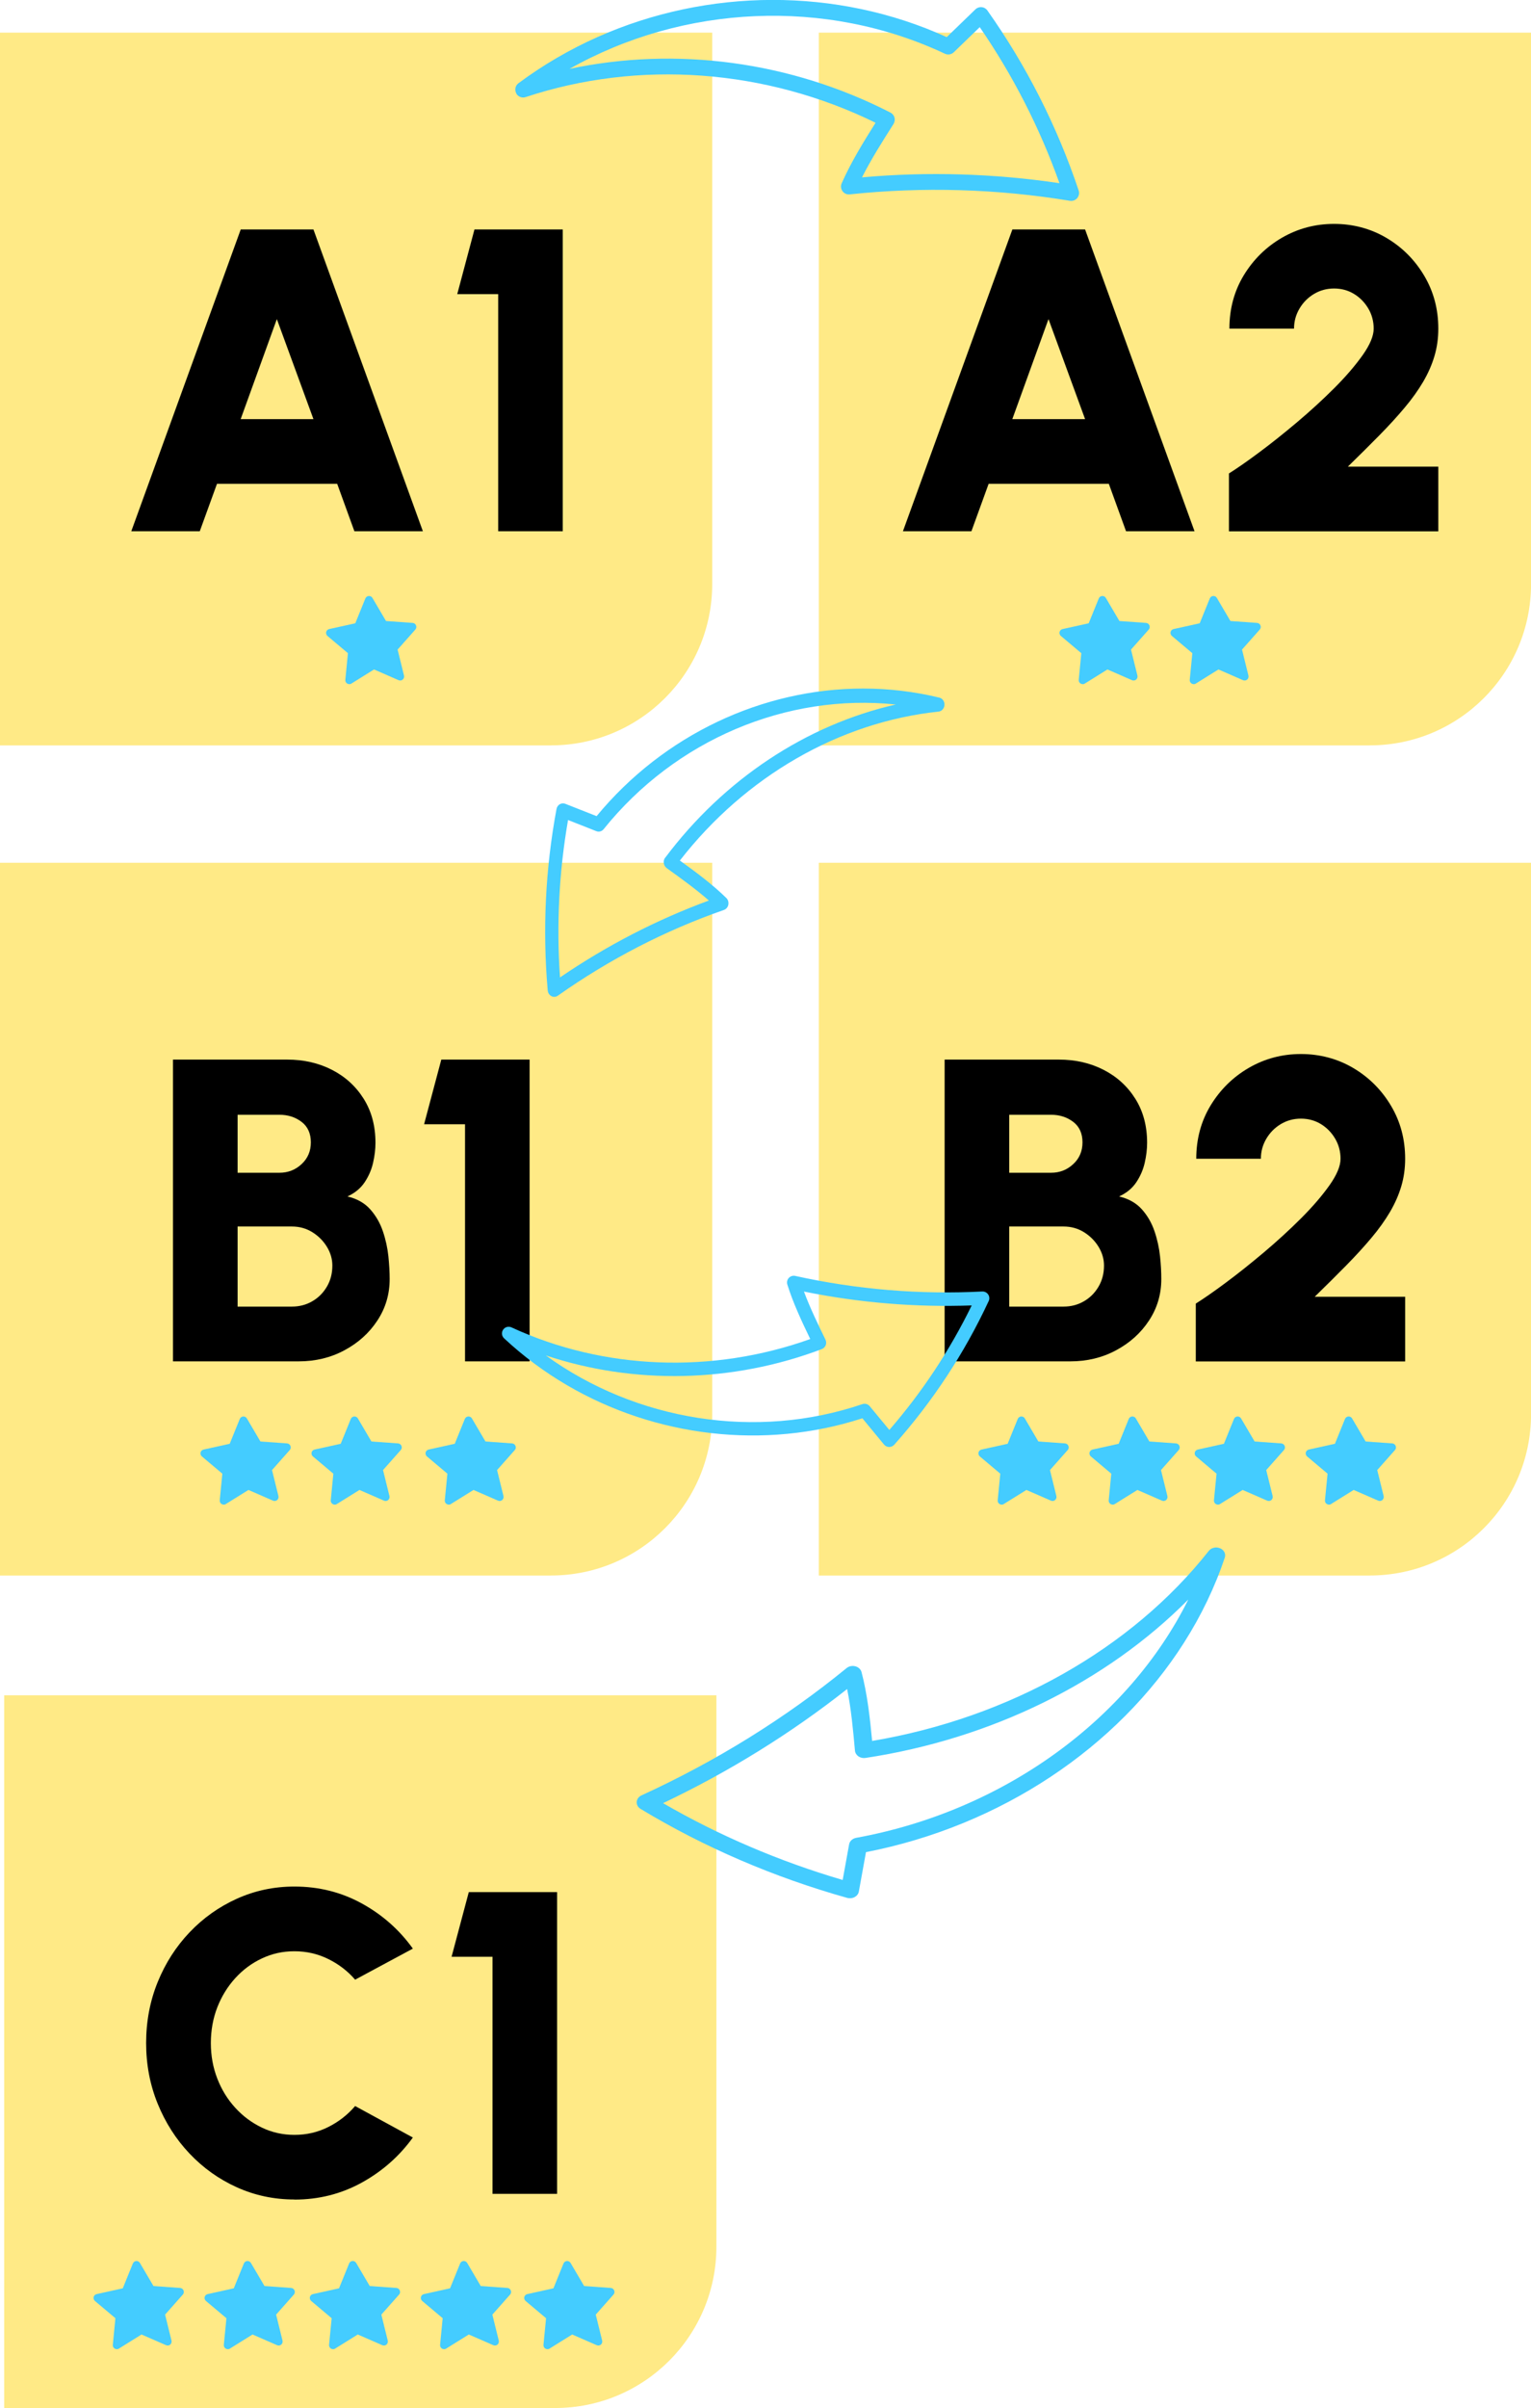 <?xml version="1.0" encoding="UTF-8"?>
<svg xmlns="http://www.w3.org/2000/svg" viewBox="0 0 289.06 454.3">
  <defs>
    <style>
      .cls-1 {
        fill: #000;
      }

      .cls-1, .cls-2, .cls-3 {
        stroke-width: 0px;
      }

      .cls-2 {
        fill: #4cf;
      }

      .cls-4 {
        isolation: isolate;
      }

      .cls-3 {
        fill: #ffea86;
      }

      .cls-5 {
        mix-blend-mode: multiply;
      }
    </style>
  </defs>
  <g class="cls-4">
    <g id="Capa_2" data-name="Capa 2">
      <g id="Layer_1" data-name="Layer 1">
        <g>
          <path class="cls-3" d="M104.02,140.63H0V6.16h134.47v104.02c0,16.81-13.63,30.44-30.44,30.44Z"/>
          <g>
            <path class="cls-1" d="M45.43,43.29h13.75l20.66,56.93h-12.93l-3.25-8.95h-22.69l-3.25,8.95h-12.93l20.66-56.93ZM45.43,79.07h13.75l-6.91-18.87-6.83,18.87Z"/>
            <path class="cls-1" d="M94.06,100.22v-44.73h-7.73l3.25-12.2h16.67v56.93h-12.2Z"/>
          </g>
          <path class="cls-3" d="M258.62,140.63h-104.02V6.16h134.47v104.02c0,16.81-13.63,30.44-30.44,30.44Z"/>
          <g>
            <path class="cls-1" d="M191.12,43.29h13.75l20.66,56.93h-12.93l-3.25-8.95h-22.69l-3.25,8.95h-12.93l20.66-56.93ZM191.12,79.07h13.75l-6.91-18.87-6.83,18.87Z"/>
            <path class="cls-1" d="M232.03,100.22v-10.9c1.52-.95,3.42-2.27,5.69-3.96,2.28-1.69,4.67-3.6,7.18-5.71,2.51-2.12,4.85-4.26,7.04-6.45,2.18-2.18,3.96-4.26,5.35-6.22,1.38-1.96,2.07-3.62,2.07-4.98s-.34-2.65-1.02-3.8-1.58-2.07-2.7-2.75c-1.12-.68-2.38-1.02-3.76-1.02s-2.64.34-3.78,1.02c-1.14.68-2.05,1.59-2.74,2.75s-1.04,2.42-1.04,3.8h-12.2c0-3.74.91-7.1,2.72-10.08,1.82-2.98,4.22-5.34,7.22-7.08,3-1.73,6.27-2.6,9.82-2.6s6.9.88,9.88,2.64c2.98,1.76,5.36,4.14,7.14,7.14,1.78,3,2.66,6.32,2.66,9.98,0,1.82-.24,3.54-.73,5.19s-1.2,3.25-2.13,4.84c-.94,1.59-2.09,3.21-3.48,4.86-1.38,1.65-2.98,3.4-4.78,5.23-1.8,1.83-3.79,3.8-5.96,5.92h17.08v12.2h-39.53Z"/>
          </g>
          <path class="cls-3" d="M104.02,297.24H0v-134.47h134.47v104.02c0,16.81-13.63,30.44-30.44,30.44Z"/>
          <g>
            <path class="cls-1" d="M32.66,256.83v-56.93h21.55c3.12,0,5.94.64,8.46,1.93,2.52,1.29,4.52,3.11,6,5.47,1.48,2.36,2.22,5.12,2.22,8.3,0,1.19-.15,2.45-.45,3.76-.3,1.32-.83,2.54-1.59,3.68-.76,1.14-1.84,2.03-3.25,2.68,1.82.43,3.25,1.25,4.31,2.44,1.06,1.19,1.85,2.57,2.38,4.13.53,1.56.87,3.13,1.04,4.72.16,1.59.24,3.02.24,4.29,0,2.87-.77,5.48-2.32,7.83-1.54,2.35-3.62,4.22-6.22,5.61-2.6,1.4-5.48,2.09-8.62,2.09h-23.75ZM44.86,221.25h7.89c1.62,0,3.02-.54,4.19-1.63,1.17-1.08,1.75-2.45,1.75-4.11s-.58-2.97-1.75-3.86-2.56-1.34-4.19-1.34h-7.89v10.94ZM44.86,246.5h10.25c1.41,0,2.69-.33,3.84-1,1.15-.66,2.07-1.58,2.76-2.75.69-1.17,1.04-2.49,1.04-3.99,0-1.25-.35-2.43-1.04-3.56-.69-1.12-1.61-2.04-2.76-2.75-1.15-.71-2.43-1.06-3.84-1.06h-10.25v15.09Z"/>
            <path class="cls-1" d="M87.8,256.83v-44.73h-7.73l3.25-12.2h16.67v56.93h-12.2Z"/>
          </g>
          <path class="cls-3" d="M258.62,297.24h-104.02v-134.47h134.47v104.02c0,16.81-13.63,30.44-30.44,30.44Z"/>
          <g>
            <path class="cls-1" d="M178.35,256.83v-56.93h21.55c3.12,0,5.94.64,8.46,1.93,2.52,1.29,4.52,3.11,6,5.47s2.22,5.12,2.22,8.3c0,1.19-.15,2.45-.45,3.76-.3,1.32-.83,2.54-1.59,3.68s-1.84,2.03-3.25,2.68c1.82.43,3.25,1.25,4.31,2.44,1.06,1.19,1.85,2.57,2.38,4.13s.87,3.13,1.04,4.72.24,3.02.24,4.29c0,2.87-.77,5.48-2.32,7.83-1.54,2.35-3.62,4.22-6.22,5.61-2.6,1.4-5.48,2.09-8.62,2.09h-23.75ZM190.55,221.25h7.89c1.63,0,3.02-.54,4.19-1.63,1.17-1.08,1.75-2.45,1.75-4.11s-.58-2.97-1.75-3.86c-1.17-.89-2.56-1.34-4.19-1.34h-7.89v10.94ZM190.55,246.5h10.25c1.41,0,2.69-.33,3.84-1,1.15-.66,2.07-1.58,2.76-2.75.69-1.17,1.04-2.49,1.04-3.99,0-1.25-.35-2.43-1.04-3.56-.69-1.12-1.61-2.04-2.76-2.75-1.15-.71-2.43-1.06-3.84-1.06h-10.25v15.09Z"/>
            <path class="cls-1" d="M225.77,256.83v-10.9c1.52-.95,3.42-2.27,5.69-3.96,2.28-1.69,4.67-3.6,7.18-5.71,2.51-2.12,4.85-4.26,7.04-6.45,2.18-2.18,3.96-4.26,5.35-6.22,1.38-1.96,2.07-3.62,2.07-4.98s-.34-2.65-1.02-3.8-1.58-2.07-2.7-2.75c-1.12-.68-2.38-1.02-3.76-1.02s-2.64.34-3.78,1.02c-1.14.68-2.05,1.59-2.74,2.75s-1.04,2.42-1.04,3.8h-12.2c0-3.74.91-7.1,2.72-10.08,1.82-2.98,4.22-5.34,7.22-7.08,3-1.73,6.27-2.6,9.82-2.6s6.9.88,9.88,2.64c2.98,1.76,5.36,4.14,7.14,7.14,1.78,3,2.66,6.32,2.66,9.98,0,1.82-.24,3.54-.73,5.19s-1.2,3.25-2.13,4.84c-.94,1.59-2.09,3.21-3.48,4.86-1.38,1.65-2.98,3.4-4.78,5.23-1.8,1.83-3.79,3.8-5.96,5.92h17.08v12.2h-39.53Z"/>
          </g>
          <path class="cls-3" d="M104.81,454.3H.79v-134.47h134.47v104.02c0,16.81-13.63,30.44-30.44,30.44Z"/>
          <g>
            <path class="cls-1" d="M55.58,414.95c-3.85,0-7.47-.77-10.86-2.3s-6.36-3.65-8.93-6.36-4.57-5.85-6.02-9.41c-1.45-3.56-2.18-7.38-2.18-11.45s.73-7.92,2.18-11.49,3.46-6.7,6.02-9.39,5.54-4.81,8.93-6.34,7.01-2.3,10.86-2.3c4.61,0,8.85,1.06,12.73,3.19s7.09,4.97,9.64,8.52l-10.9,5.86c-1.41-1.63-3.1-2.93-5.08-3.9-1.98-.98-4.11-1.46-6.38-1.46s-4.21.45-6.12,1.34-3.59,2.13-5.04,3.72c-1.45,1.59-2.58,3.42-3.4,5.51-.81,2.09-1.22,4.34-1.22,6.75s.41,4.62,1.22,6.71c.81,2.09,1.94,3.92,3.4,5.51,1.45,1.59,3.13,2.83,5.04,3.74,1.91.91,3.95,1.36,6.12,1.36,2.28,0,4.41-.49,6.38-1.48,1.98-.99,3.67-2.31,5.08-3.96l10.9,5.94c-2.55,3.52-5.76,6.36-9.64,8.5s-8.12,3.21-12.73,3.21Z"/>
            <path class="cls-1" d="M92.99,413.89v-44.73h-7.73l3.25-12.2h16.67v56.93h-12.2Z"/>
          </g>
          <g class="cls-5">
            <path class="cls-2" d="M97.45,17.6c.34.65,1.09.95,1.79.72,21.37-7.09,45.36-5.31,66.07,4.84-2.34,3.71-4.67,7.51-6.4,11.43-.21.49-.15,1.05.16,1.48.31.43.83.66,1.36.6,13.85-1.46,27.83-1.05,41.57,1.21.51.09,1.04-.1,1.38-.5.34-.4.44-.94.28-1.44-4.06-12.11-9.86-23.54-17.24-33.97-.25-.35-.64-.58-1.08-.62-.43-.04-.86.11-1.17.41l-5.42,5.24c-20.82-9.46-45.15-9.23-65.87-.04-5.27,2.34-10.3,5.26-14.99,8.74-.59.44-.77,1.23-.43,1.88ZM107.5,13.01C129.02.85,155.92-.44,178.41,10.14c.56.26,1.22.15,1.67-.28l4.9-4.74c6.28,9.13,11.33,19.01,15.05,29.44-12.34-1.83-24.86-2.21-37.28-1.1,1.73-3.41,3.86-6.79,5.95-10.07.22-.35.29-.8.19-1.2-.11-.4-.38-.75-.75-.94-18.84-9.67-40.47-12.54-60.64-8.25Z"/>
          </g>
          <g class="cls-5">
            <path class="cls-2" d="M95.18,252.49c3.64,3.4,7.62,6.35,11.86,8.83,16.67,9.76,37.24,12.27,55.78,6.25l4.09,4.96c.24.28.58.45.95.46.37,0,.72-.15.97-.42,7.24-8.13,13.25-17.25,17.84-27.12.19-.4.15-.88-.1-1.24-.25-.37-.67-.58-1.12-.56-11.85.61-23.73-.38-35.31-2.94-.44-.1-.9.05-1.21.38-.31.33-.41.81-.28,1.24,1.09,3.48,2.7,6.92,4.33,10.29-18.51,6.62-38.98,5.84-56.41-2.2-.57-.26-1.24-.07-1.58.44-.35.52-.27,1.21.19,1.63ZM155.18,254.51c.33-.13.59-.4.72-.73.13-.33.11-.71-.04-1.03-1.45-2.98-2.94-6.04-4.07-9.09,10.42,2.12,21.05,3,31.67,2.62-4.14,8.48-9.37,16.37-15.55,23.49l-3.7-4.48c-.34-.41-.89-.56-1.39-.39-20.05,6.82-42.71,3.16-59.77-9.19,16.66,5.55,35.25,5.19,52.13-1.2Z"/>
          </g>
          <g class="cls-5">
            <path class="cls-2" d="M230.35,292.09c-.75-.32-1.65-.11-2.13.5-14.63,18.52-37.72,31.51-63.56,35.85-.41-4.37-.9-8.81-2-12.99-.14-.52-.58-.93-1.16-1.09-.58-.15-1.21-.03-1.65.33-11.62,9.49-24.65,17.57-38.73,24.02-.53.24-.87.71-.91,1.23-.04.52.24,1.02.73,1.32,12,7.24,25.13,12.89,39.01,16.79.47.13.99.08,1.41-.15.42-.23.71-.6.79-1.03l1.35-7.45c25.47-4.96,47.5-19.76,60.08-39.57,3.2-5.04,5.79-10.4,7.67-16,.23-.7-.14-1.45-.9-1.76ZM224.34,301.8c-11.29,22.66-34.93,39.87-62.69,44.92-.69.13-1.22.61-1.33,1.22l-1.22,6.73c-11.98-3.52-23.36-8.39-33.91-14.49,12.51-5.95,24.17-13.18,34.75-21.53.77,3.76,1.13,7.75,1.48,11.63.04.42.28.81.65,1.07.38.26.86.37,1.33.3,23.81-3.6,45.49-14.31,60.93-29.86Z"/>
          </g>
          <g class="cls-5">
            <path class="cls-2" d="M177.38,131.62c-4.76-1.16-9.6-1.72-14.42-1.72-18.95,0-37.62,8.69-50.32,24.07l-5.92-2.33c-.34-.13-.72-.1-1.04.09-.32.19-.54.52-.61.9-2.1,11.27-2.66,22.78-1.66,34.22.04.47.31.88.7,1.08.39.21.86.17,1.22-.09,9.73-6.87,20.28-12.31,31.35-16.17.42-.15.74-.52.83-.99.09-.47-.05-.95-.38-1.27-2.65-2.59-5.72-4.87-8.77-7.06,12.38-15.91,30.11-26.12,48.84-28.1.61-.06,1.08-.59,1.12-1.25.04-.66-.37-1.25-.97-1.39ZM125.58,161.81c-.22.29-.31.68-.25,1.05.05.37.26.71.55.92,2.7,1.94,5.48,3.94,7.96,6.11-9.87,3.63-19.31,8.5-28.11,14.51-.69-9.93-.18-19.91,1.52-29.7l5.35,2.11c.49.19,1.03.04,1.37-.38,13.6-16.91,34.59-25.67,55.16-23.52-16.86,3.83-32.42,14.08-43.54,28.91Z"/>
          </g>
          <g class="cls-5">
            <path class="cls-2" d="M65.95,129.07c-.14,0-.28-.04-.4-.11-.24-.15-.38-.43-.35-.71l.49-5.02-3.86-3.25c-.22-.18-.31-.48-.25-.75.07-.28.29-.49.57-.55l4.93-1.09,1.9-4.68c.11-.27.36-.45.64-.47.29-.02.56.12.7.37l2.56,4.35,5.03.36c.29.02.53.2.64.47s.06.57-.13.78l-3.35,3.78,1.21,4.9c.07.28-.03.57-.24.76-.22.18-.52.23-.79.11l-4.63-2.02-4.29,2.67c-.12.08-.26.11-.4.11Z"/>
          </g>
          <g class="cls-5">
            <path class="cls-2" d="M204.42,129.07c-.14,0-.28-.04-.4-.11-.24-.15-.38-.43-.35-.71l.49-5.02-3.86-3.25c-.22-.18-.31-.48-.25-.75.07-.28.29-.49.57-.55l4.93-1.09,1.9-4.68c.11-.27.36-.45.64-.47.29-.02.56.12.7.37l2.56,4.35,5.03.36c.29.02.53.2.64.47s.06.57-.13.78l-3.35,3.78,1.21,4.9c.07.28-.03.57-.24.76-.22.18-.52.23-.79.11l-4.63-2.02-4.29,2.67c-.12.08-.26.11-.4.11Z"/>
          </g>
          <g class="cls-5">
            <path class="cls-2" d="M225.38,129.07c-.14,0-.28-.04-.4-.11-.24-.15-.38-.43-.35-.71l.49-5.02-3.86-3.25c-.22-.18-.31-.48-.25-.75.07-.28.29-.49.57-.55l4.93-1.09,1.9-4.68c.11-.27.36-.45.64-.47.29-.02.56.12.7.37l2.56,4.35,5.03.36c.29.02.53.2.64.47s.06.57-.13.78l-3.35,3.78,1.21,4.9c.07.28-.03.57-.24.76-.22.18-.52.23-.79.11l-4.63-2.02-4.29,2.67c-.12.08-.26.11-.4.11Z"/>
          </g>
          <g class="cls-5">
            <path class="cls-2" d="M189.12,283.86c-.14,0-.28-.04-.4-.11-.24-.15-.38-.43-.35-.71l.49-5.02-3.86-3.25c-.22-.18-.31-.48-.25-.75.07-.28.29-.49.57-.55l4.93-1.09,1.9-4.68c.11-.27.36-.45.64-.47.29-.02.56.12.7.37l2.56,4.35,5.03.36c.29.02.53.2.64.47s.06.57-.13.78l-3.35,3.78,1.21,4.9c.07.28-.03.57-.24.76-.22.18-.52.23-.79.11l-4.63-2.02-4.29,2.67c-.12.08-.26.11-.4.11Z"/>
          </g>
          <g class="cls-5">
            <path class="cls-2" d="M210.08,283.86c-.14,0-.28-.04-.4-.11-.24-.15-.38-.43-.35-.71l.49-5.02-3.86-3.25c-.22-.18-.31-.48-.25-.75.07-.28.29-.49.57-.55l4.93-1.09,1.9-4.68c.11-.27.36-.45.64-.47.29-.02.56.12.7.37l2.56,4.35,5.03.36c.29.02.53.2.64.47s.06.57-.13.78l-3.35,3.78,1.21,4.9c.07.28-.03.57-.24.76-.22.18-.52.23-.79.11l-4.63-2.02-4.29,2.67c-.12.08-.26.11-.4.11Z"/>
          </g>
          <g class="cls-5">
            <path class="cls-2" d="M229.95,283.86c-.14,0-.28-.04-.4-.11-.24-.15-.38-.43-.35-.71l.49-5.02-3.86-3.25c-.22-.18-.31-.48-.25-.75.07-.28.29-.49.57-.55l4.93-1.09,1.9-4.68c.11-.27.36-.45.64-.47.29-.02.56.12.7.37l2.56,4.35,5.03.36c.29.02.53.2.64.47s.06.57-.13.78l-3.35,3.78,1.21,4.9c.07.28-.03.57-.24.76-.22.18-.52.23-.79.11l-4.63-2.02-4.29,2.67c-.12.08-.26.11-.4.11Z"/>
          </g>
          <g class="cls-5">
            <path class="cls-2" d="M250.91,283.86c-.14,0-.28-.04-.4-.11-.24-.15-.38-.43-.35-.71l.49-5.02-3.86-3.25c-.22-.18-.31-.48-.25-.75.07-.28.29-.49.57-.55l4.93-1.09,1.9-4.68c.11-.27.36-.45.64-.47.29-.02.56.12.7.37l2.56,4.35,5.03.36c.29.02.53.2.64.47s.06.57-.13.78l-3.35,3.78,1.21,4.9c.07.28-.03.57-.24.76-.22.18-.52.23-.79.11l-4.63-2.02-4.29,2.67c-.12.08-.26.11-.4.11Z"/>
          </g>
          <g class="cls-5">
            <path class="cls-2" d="M22.05,443.19c-.14,0-.28-.04-.4-.11-.24-.15-.38-.43-.35-.71l.49-5.02-3.86-3.25c-.22-.18-.31-.48-.25-.75.07-.28.29-.49.57-.55l4.93-1.09,1.9-4.68c.11-.27.36-.45.64-.47.29-.02.56.12.7.37l2.56,4.35,5.03.36c.29.02.53.2.64.47s.06.57-.13.78l-3.35,3.78,1.21,4.9c.07.28-.03.57-.24.76-.22.18-.52.23-.79.11l-4.63-2.02-4.29,2.67c-.12.08-.26.11-.4.11Z"/>
          </g>
          <g class="cls-5">
            <path class="cls-2" d="M43.01,443.19c-.14,0-.28-.04-.4-.11-.24-.15-.38-.43-.35-.71l.49-5.02-3.86-3.25c-.22-.18-.31-.48-.25-.75.07-.28.29-.49.57-.55l4.93-1.09,1.9-4.68c.11-.27.36-.45.64-.47.29-.02.56.12.7.37l2.56,4.35,5.03.36c.29.02.53.2.64.47s.06.57-.13.78l-3.35,3.78,1.21,4.9c.07.28-.03.57-.24.76-.22.18-.52.23-.79.11l-4.63-2.02-4.29,2.67c-.12.08-.26.11-.4.11Z"/>
          </g>
          <g class="cls-5">
            <path class="cls-2" d="M62.88,443.19c-.14,0-.28-.04-.4-.11-.24-.15-.38-.43-.35-.71l.49-5.02-3.86-3.25c-.22-.18-.31-.48-.25-.75.07-.28.29-.49.57-.55l4.93-1.09,1.9-4.68c.11-.27.36-.45.64-.47.29-.02.56.12.7.37l2.56,4.35,5.03.36c.29.02.53.2.64.47s.06.57-.13.78l-3.35,3.78,1.21,4.9c.07.28-.03.57-.24.76-.22.18-.52.23-.79.11l-4.63-2.02-4.29,2.67c-.12.08-.26.11-.4.11Z"/>
          </g>
          <g class="cls-5">
            <path class="cls-2" d="M83.84,443.19c-.14,0-.28-.04-.4-.11-.24-.15-.38-.43-.35-.71l.49-5.02-3.86-3.25c-.22-.18-.31-.48-.25-.75.07-.28.29-.49.57-.55l4.93-1.09,1.9-4.68c.11-.27.36-.45.64-.47.29-.02.56.12.7.37l2.56,4.35,5.03.36c.29.02.53.2.64.47s.06.57-.13.78l-3.35,3.78,1.21,4.9c.07.28-.03.57-.24.76-.22.18-.52.23-.79.11l-4.63-2.02-4.29,2.67c-.12.08-.26.11-.4.11Z"/>
          </g>
          <g class="cls-5">
            <path class="cls-2" d="M103.36,443.19c-.14,0-.28-.04-.4-.11-.24-.15-.38-.43-.35-.71l.49-5.02-3.86-3.25c-.22-.18-.31-.48-.25-.75.07-.28.29-.49.57-.55l4.93-1.09,1.9-4.68c.11-.27.36-.45.64-.47.29-.02.56.12.7.37l2.56,4.35,5.03.36c.29.02.53.2.64.47s.06.57-.13.78l-3.35,3.78,1.21,4.9c.07.28-.03.57-.24.76-.22.18-.52.23-.79.11l-4.63-2.02-4.29,2.67c-.12.08-.26.11-.4.11Z"/>
          </g>
          <g class="cls-5">
            <path class="cls-2" d="M42.24,283.86c-.14,0-.28-.04-.4-.11-.24-.15-.38-.43-.35-.71l.49-5.02-3.86-3.25c-.22-.18-.31-.48-.25-.75.07-.28.29-.49.57-.55l4.93-1.09,1.9-4.68c.11-.27.36-.45.64-.47.29-.02.56.12.7.37l2.56,4.35,5.03.36c.29.02.53.2.64.47s.06.57-.13.78l-3.35,3.78,1.21,4.9c.07.28-.03.57-.24.76-.22.18-.52.23-.79.11l-4.63-2.02-4.29,2.67c-.12.08-.26.11-.4.11Z"/>
          </g>
          <g class="cls-5">
            <path class="cls-2" d="M84.73,283.86c-.14,0-.28-.04-.4-.11-.24-.15-.38-.43-.35-.71l.49-5.02-3.86-3.25c-.22-.18-.31-.48-.25-.75.07-.28.29-.49.57-.55l4.93-1.09,1.9-4.68c.11-.27.36-.45.64-.47.29-.02.56.12.7.37l2.56,4.35,5.03.36c.29.02.53.2.64.47s.06.57-.13.78l-3.35,3.78,1.21,4.9c.07.28-.03.57-.24.76-.22.18-.52.23-.79.11l-4.63-2.02-4.29,2.67c-.12.08-.26.11-.4.11Z"/>
          </g>
          <g class="cls-5">
            <path class="cls-2" d="M63.2,283.86c-.14,0-.28-.04-.4-.11-.24-.15-.38-.43-.35-.71l.49-5.02-3.86-3.25c-.22-.18-.31-.48-.25-.75.07-.28.29-.49.57-.55l4.93-1.09,1.9-4.68c.11-.27.36-.45.64-.47.29-.02.56.12.7.37l2.56,4.35,5.03.36c.29.02.53.2.64.47s.06.57-.13.78l-3.35,3.78,1.21,4.9c.07.28-.03.57-.24.76-.22.18-.52.23-.79.11l-4.63-2.02-4.29,2.67c-.12.08-.26.11-.4.11Z"/>
          </g>
        </g>
      </g>
    </g>
  </g>
</svg>